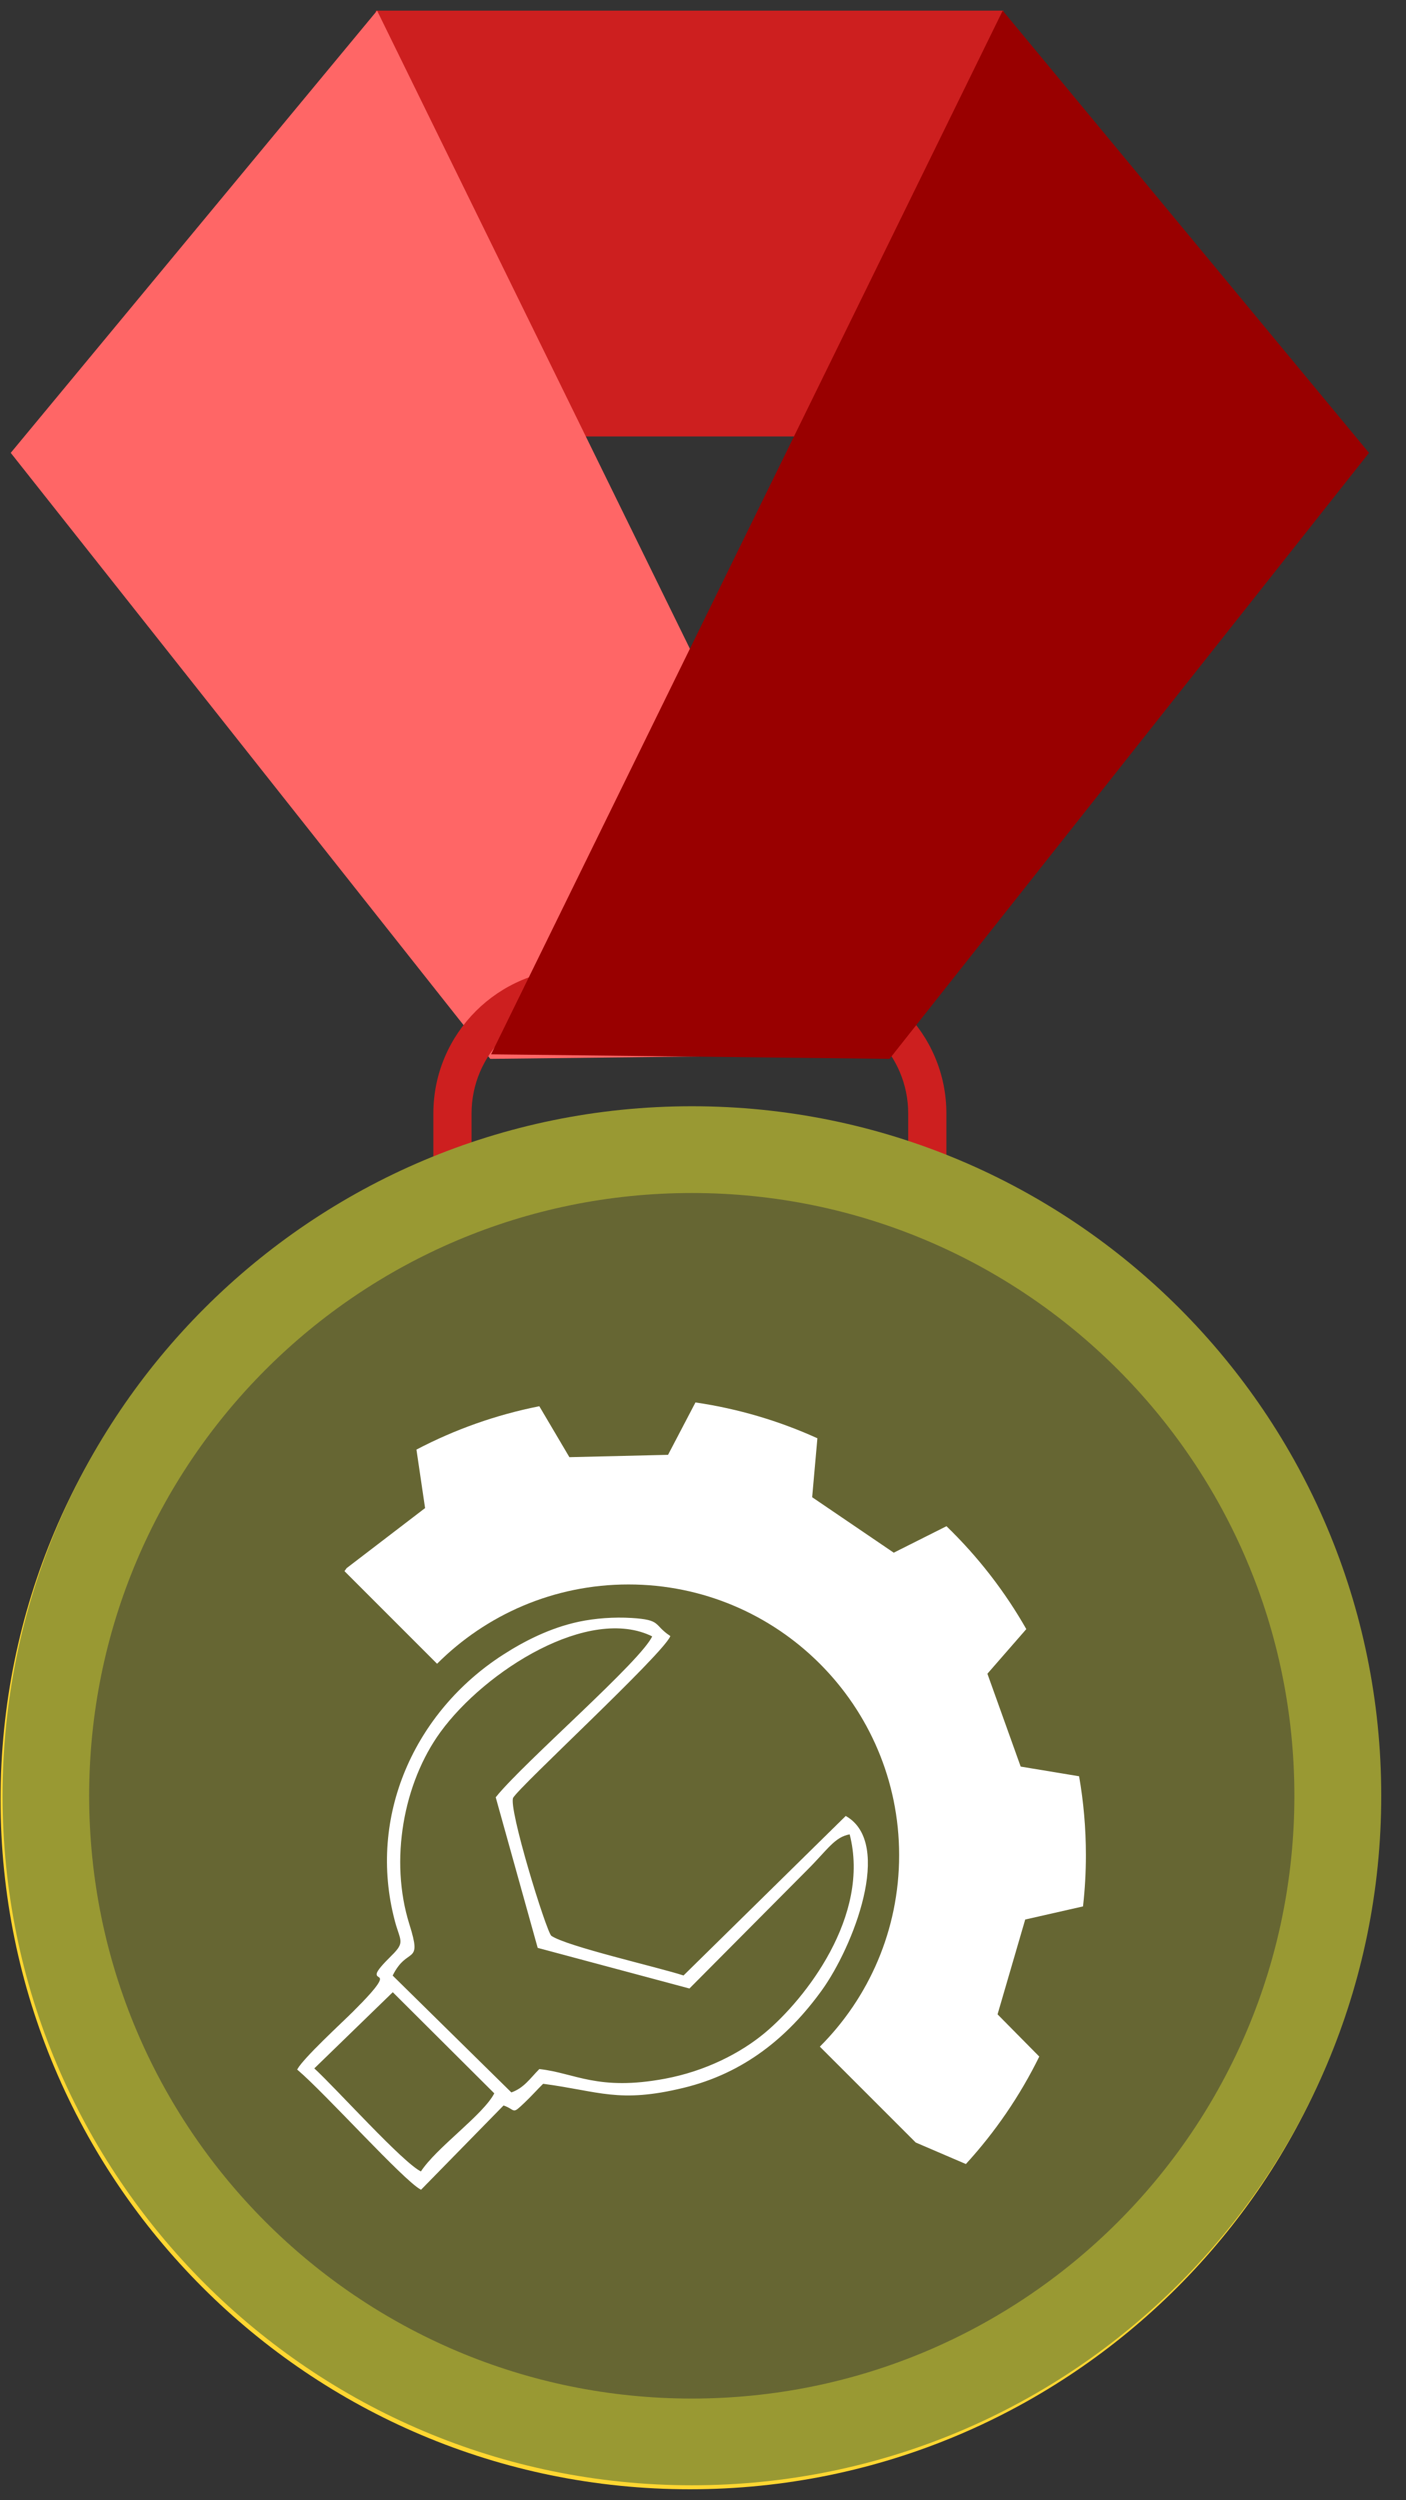 <svg width="36" height="64" viewBox="0 0 36 64" fill="none" xmlns="http://www.w3.org/2000/svg">
<rect x="0" y="0" width="36" height="64" fill="#333333" stroke="none"/>
<path d="M25.694 0.272H9.623V11.172H25.694V0.272Z" fill="#CD1F1F"/>
<path d="M22.755 26.988L12.553 27.104L0.275 11.592L9.655 0.272L22.755 26.988Z" fill="#FF6666"/>
<path d="M20.529 34.86H14.799C12.757 34.86 11.096 33.199 11.096 31.157V28.502C11.096 26.459 12.757 24.798 14.799 24.798H20.529C22.571 24.798 24.232 26.459 24.232 28.502V31.157C24.232 33.199 22.571 34.86 20.529 34.86ZM14.799 25.776C13.296 25.776 12.074 26.999 12.074 28.502V31.157C12.074 32.659 13.296 33.882 14.799 33.882H20.529C22.032 33.882 23.254 32.659 23.254 31.157V28.502C23.254 26.999 22.032 25.776 20.529 25.776H14.799Z" fill="#CD1F1F"/>
<path d="M12.574 26.988L22.776 27.104L35.053 11.592L25.674 0.272L12.574 26.988Z" fill="#990000"/>
<path d="M17.664 63.719C27.412 63.719 35.314 55.816 35.314 46.069C35.314 36.32 27.412 28.418 17.664 28.418C7.916 28.418 0.014 36.32 0.014 46.069C0.014 55.816 7.916 63.719 17.664 63.719Z" fill="#FFD731"/>
<path d="M17.664 62.069C26.501 62.069 33.664 54.905 33.664 46.069C33.664 37.232 26.501 30.069 17.664 30.069C8.828 30.069 1.664 37.232 1.664 46.069C1.664 54.905 8.828 62.069 17.664 62.069Z" fill="#F49321"/>
<path d="M17.665 59.869C25.287 59.869 31.465 53.69 31.465 46.069C31.465 38.447 25.287 32.268 17.665 32.268C10.044 32.268 3.865 38.447 3.865 46.069C3.865 53.69 10.044 59.869 17.665 59.869Z" fill="#FFD731"/>
<mask id="mask0_5808_12436" style="mask-type:luminance" maskUnits="userSpaceOnUse" x="3" y="32" width="29" height="28">
<path d="M17.665 59.869C25.287 59.869 31.465 53.69 31.465 46.069C31.465 38.447 25.287 32.268 17.665 32.268C10.044 32.268 3.865 38.447 3.865 46.069C3.865 53.69 10.044 59.869 17.665 59.869Z" fill="white"/>
</mask>
<g mask="url(#mask0_5808_12436)">
<path opacity="0.3" d="M25.694 31.142C23.792 29.777 21.576 28.824 19.176 28.408L0.811 46.773C1.227 49.174 2.18 51.39 3.545 53.291L25.694 31.142Z" fill="white"/>
</g>
<path opacity="0.35" d="M25.856 33.05L5.238 53.668L7.193 55.623L27.811 35.005L25.856 33.05Z" fill="white"/>
<path d="M17.716 63.617C27.464 63.617 35.366 55.715 35.366 45.967C35.366 36.22 27.464 28.317 17.716 28.317C7.969 28.317 0.066 36.22 0.066 45.967C0.066 55.715 7.969 63.617 17.716 63.617Z" fill="#999933"/>
<path d="M17.713 61.397C26.234 61.397 33.142 54.489 33.142 45.968C33.142 37.446 26.234 30.538 17.713 30.538C9.191 30.538 2.283 37.446 2.283 45.968C2.283 54.489 9.191 61.397 17.713 61.397Z" fill="#666633"/>
<path fill-rule="evenodd" clip-rule="evenodd" d="M7.625 52.972C8.343 53.581 10.337 55.801 10.778 56.036L12.89 53.879C13.227 53.997 13.091 54.127 13.424 53.812C13.608 53.637 13.724 53.501 13.902 53.326C15.353 53.517 15.841 53.833 17.498 53.431C19.044 53.057 20.163 52.139 21.026 50.947C21.833 49.833 22.863 47.195 21.657 46.5L17.505 50.582C16.845 50.366 14.494 49.834 14.106 49.56C13.973 49.442 12.989 46.26 13.128 46.012C13.294 45.717 16.926 42.37 17.148 41.884C16.715 41.594 16.939 41.477 16.173 41.429C15.724 41.401 15.238 41.437 14.828 41.524C14.085 41.682 13.425 42.022 12.885 42.37C10.637 43.817 9.412 46.491 10.123 49.17C10.259 49.683 10.397 49.711 10.039 50.063C9.024 51.063 10.528 50.032 9.04 51.51C8.74 51.808 7.797 52.673 7.625 52.972ZM10.038 50.572L13.09 53.576C13.421 53.46 13.572 53.223 13.814 52.976C14.717 53.076 15.305 53.545 17.026 53.223C18.067 53.029 18.97 52.566 19.596 52.043C20.613 51.194 22.315 49.051 21.765 46.94C21.362 47.006 21.181 47.34 20.649 47.868L17.649 50.886L13.778 49.85L12.707 46.009C13.41 45.13 16.451 42.506 16.716 41.881C15.083 41.064 12.412 42.757 11.269 44.326C10.315 45.635 9.954 47.621 10.47 49.262C10.807 50.334 10.426 49.781 10.038 50.572ZM8.029 52.946C8.598 53.465 10.322 55.391 10.782 55.6C11.181 54.979 12.39 54.142 12.672 53.582L10.057 50.977L8.029 52.946Z" fill="white" stroke="white" stroke-width="0.026" stroke-miterlimit="22.926"/>
<path fill-rule="evenodd" clip-rule="evenodd" d="M8.82 40.217L11.191 42.588C12.445 41.334 14.178 40.558 16.092 40.558C19.919 40.558 23.022 43.661 23.022 47.488C23.022 49.402 22.247 51.135 20.992 52.389L23.447 54.843L24.731 55.394C25.48 54.575 26.115 53.65 26.61 52.643L25.542 51.562L26.25 49.135L27.73 48.799C27.779 48.368 27.804 47.93 27.804 47.486C27.804 46.797 27.744 46.123 27.63 45.468L26.134 45.22L25.282 42.843L26.278 41.701C25.724 40.727 25.034 39.841 24.234 39.067L22.884 39.745L20.795 38.325L20.929 36.816C19.953 36.373 18.905 36.06 17.807 35.899L17.105 37.24L14.579 37.3L13.809 35.996C12.696 36.216 11.639 36.594 10.663 37.106L10.884 38.603L8.877 40.139L8.82 40.217Z" fill="white"/>
</svg>
